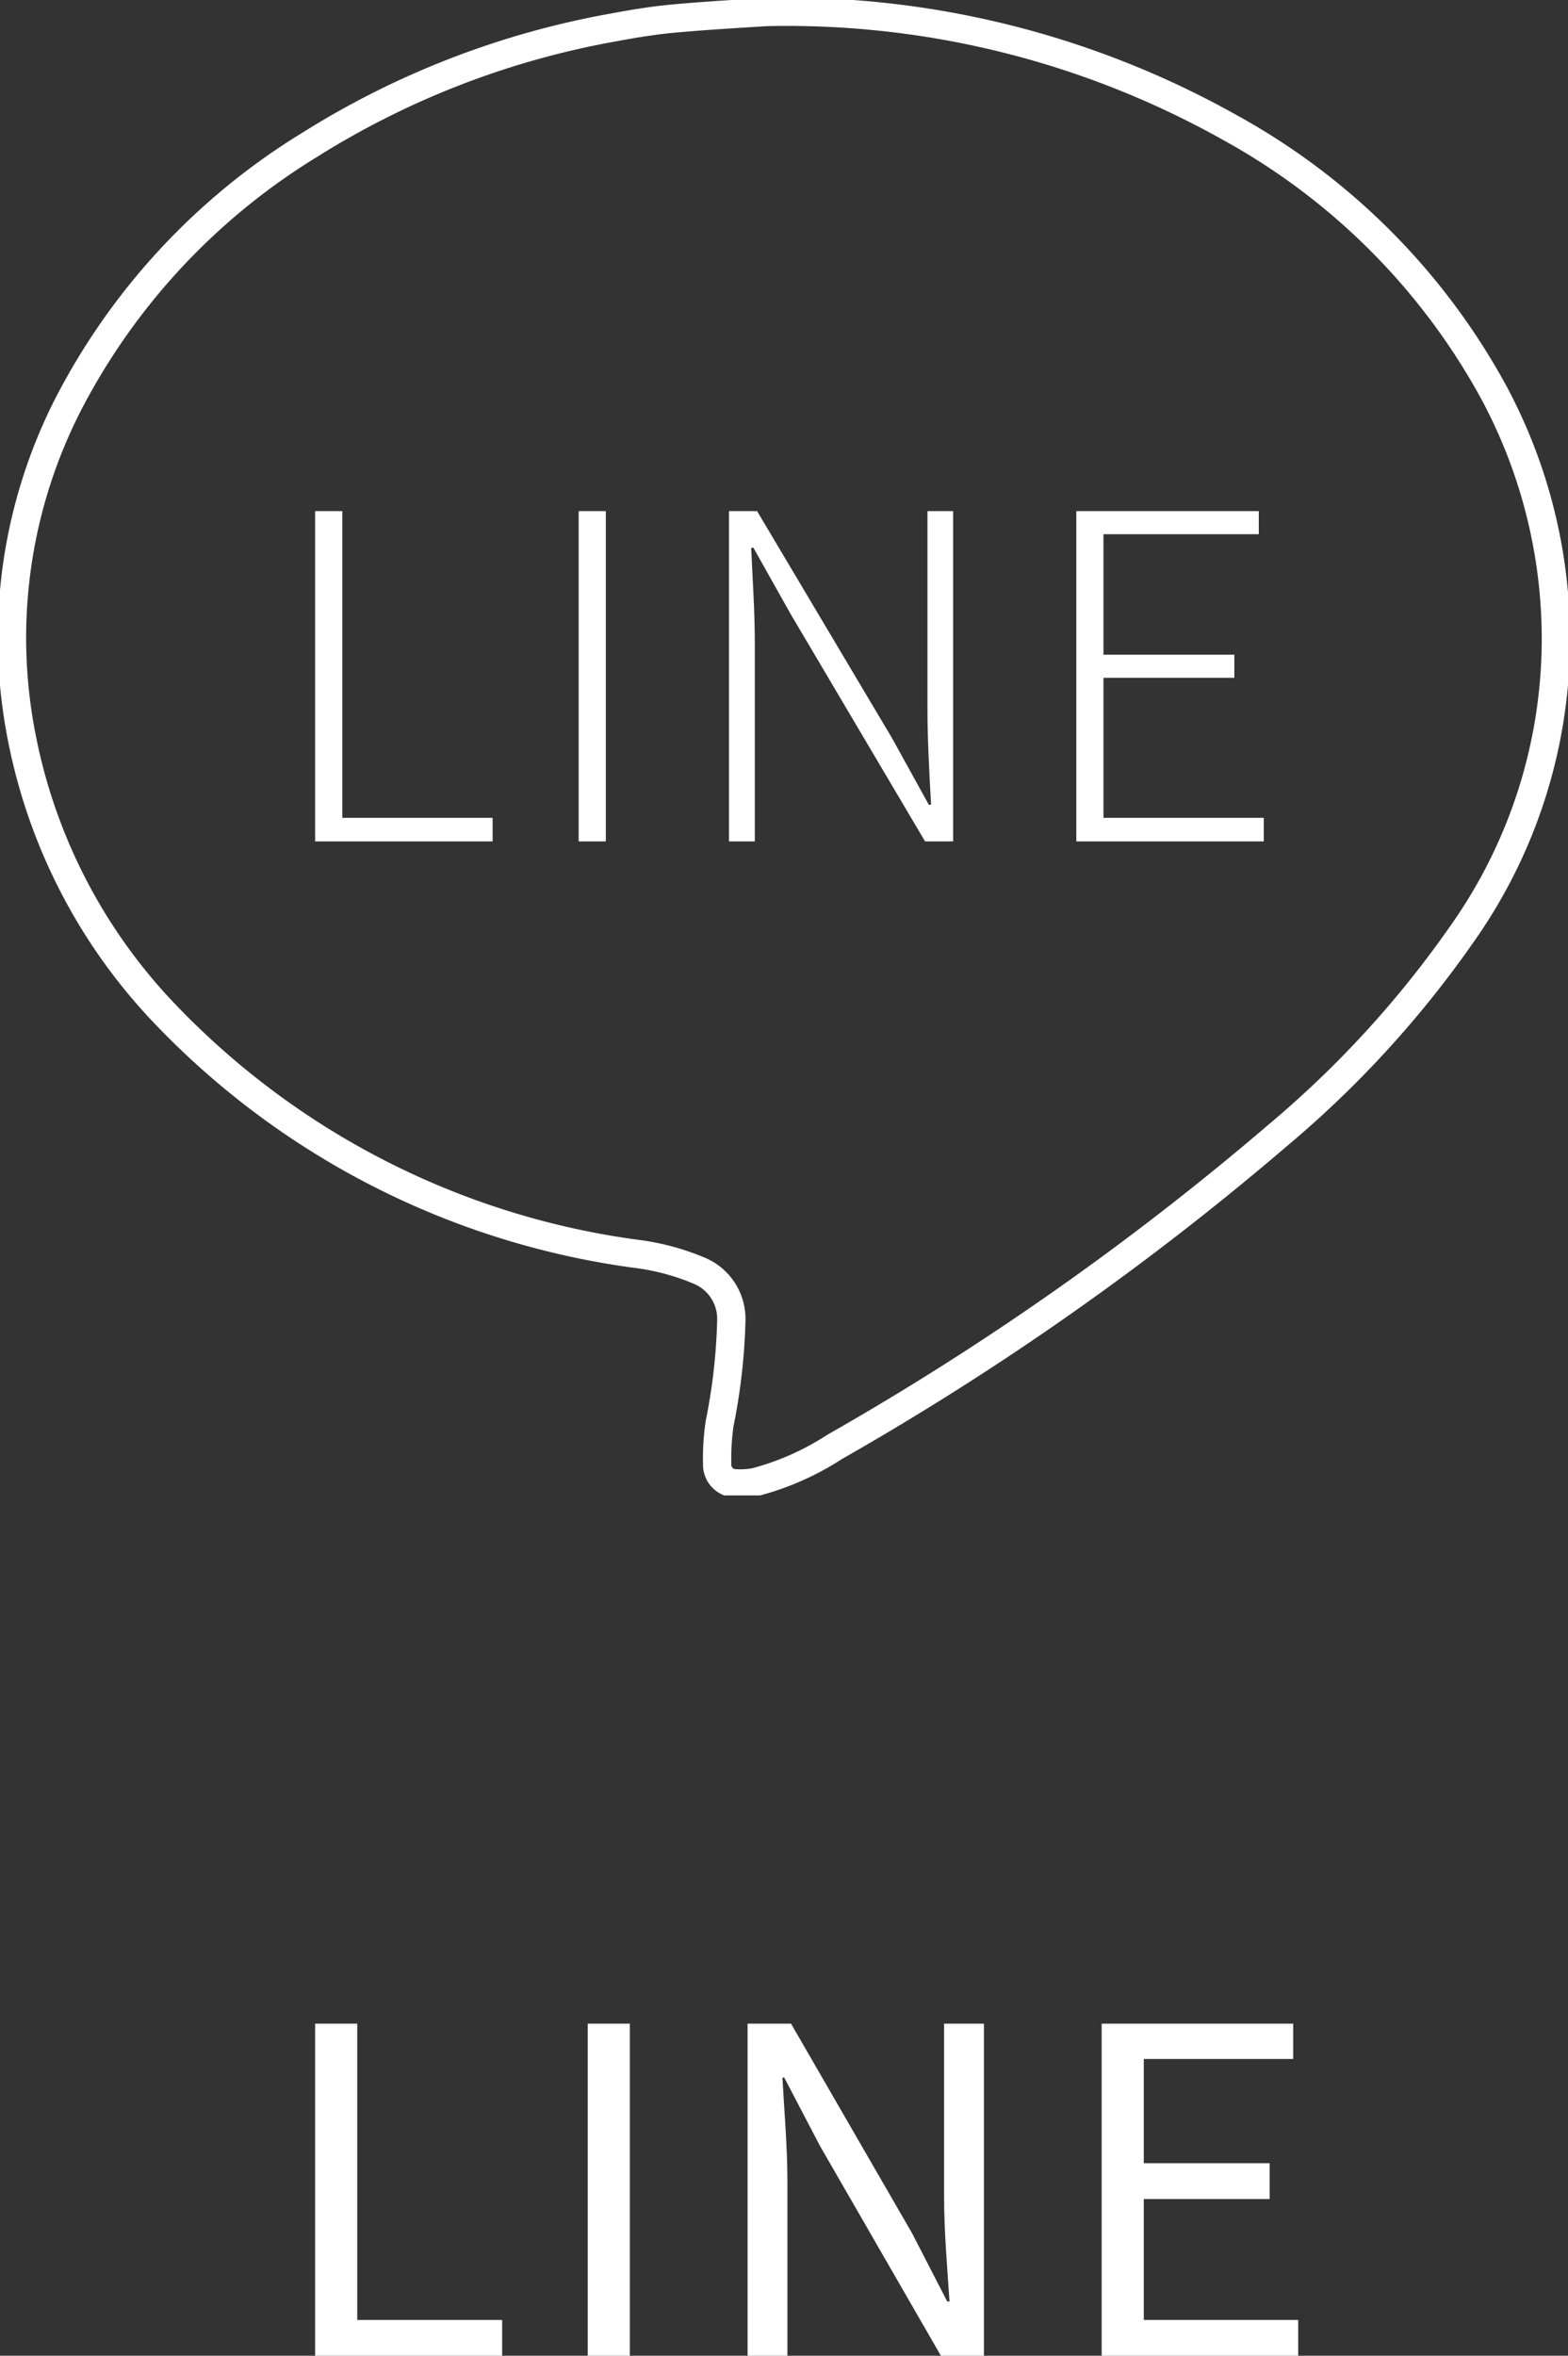 <svg xmlns="http://www.w3.org/2000/svg" xmlns:xlink="http://www.w3.org/1999/xlink" width="55.405" height="83.188" viewBox="0 0 55.405 83.188">
  <rect x="0" y="0" width="55.405" height="83.188" fill="#333333" stroke="none"/>
  <defs>
    <clipPath id="clip-path">
      <rect id="長方形_721" data-name="長方形 721" width="55.405" height="52.809" fill="none" stroke="#fff" stroke-width="1"/>
    </clipPath>
  </defs>
  <g id="グループ_1644" data-name="グループ 1644" transform="translate(-1318.865 -9366.156)">
    <path id="パス_16346" data-name="パス 16346" d="M-17,0h6.608V-1.264h-5.12V-11.728H-17Zm9.632,0H-5.88V-11.728H-7.368ZM-1.72,0H-.312V-6.16c0-1.232-.112-2.48-.176-3.664h.064L.84-7.408,5.112,0h1.52V-11.728H5.224v6.1c0,1.216.112,2.528.192,3.712h-.08L4.088-4.336-.184-11.728H-1.72ZM10.792,0h6.944V-1.264H12.28V-5.536h4.448V-6.8H12.28v-3.68h5.28v-1.248H10.792Z" transform="translate(1347 9449.344)" fill="#fff"/>
    <g id="グループ_1540" data-name="グループ 1540" transform="translate(0 1205.05)">
      <path id="パス_16235" data-name="パス 16235" d="M-16.336,0h6.272V-.832h-5.312V-11.664h-.96Zm9.312,0h.96V-11.664h-.96Zm5.312,0H-.8V-6.992c0-1.168-.08-2.256-.128-3.376h.08L.464-8.032,5.216,0h.992V-11.664H5.3v6.912c0,1.136.064,2.3.128,3.456h-.08l-1.3-2.352L-.72-11.664h-.992ZM10.56,0h6.624V-.832H11.52V-5.776h4.624v-.816H11.52v-4.256h5.488v-.816H10.56Z" transform="translate(1346.336 8190.818)" fill="#fff"/>
      <g id="グループ_1539" data-name="グループ 1539" transform="translate(1318.865 8161.105)">
        <g id="グループ_1538" data-name="グループ 1538" transform="translate(0 0)" clip-path="url(#clip-path)">
          <path id="パス_16234" data-name="パス 16234" d="M27.14.5A32.018,32.018,0,0,1,43.581,4.607a23.519,23.519,0,0,1,9.247,9.27,18.4,18.4,0,0,1,2.187,7.6,18.04,18.04,0,0,1-3.285,11.586,36.561,36.561,0,0,1-6.5,7.1A100.622,100.622,0,0,1,29.566,51.17a9.645,9.645,0,0,1-2.8,1.241,2.721,2.721,0,0,1-.654.047.662.662,0,0,1-.694-.6,8.531,8.531,0,0,1,.086-1.521,20.78,20.78,0,0,0,.412-3.642,1.843,1.843,0,0,0-1.116-1.74,8.453,8.453,0,0,0-2.294-.61,28.215,28.215,0,0,1-16.52-8.379A19.512,19.512,0,0,1,.823,26.007,18.1,18.1,0,0,1,2.739,13.876a23.247,23.247,0,0,1,8.279-8.686A30.09,30.09,0,0,1,21.754,1.045C22.473.91,23.2.791,23.927.727,25.209.612,26.495.544,27.14.5Z" transform="translate(-0.075 -0.075)" fill="none" stroke="#fff" stroke-miterlimit="10" stroke-width="1"/>
        </g>
      </g>
    </g>
  </g>
</svg>
